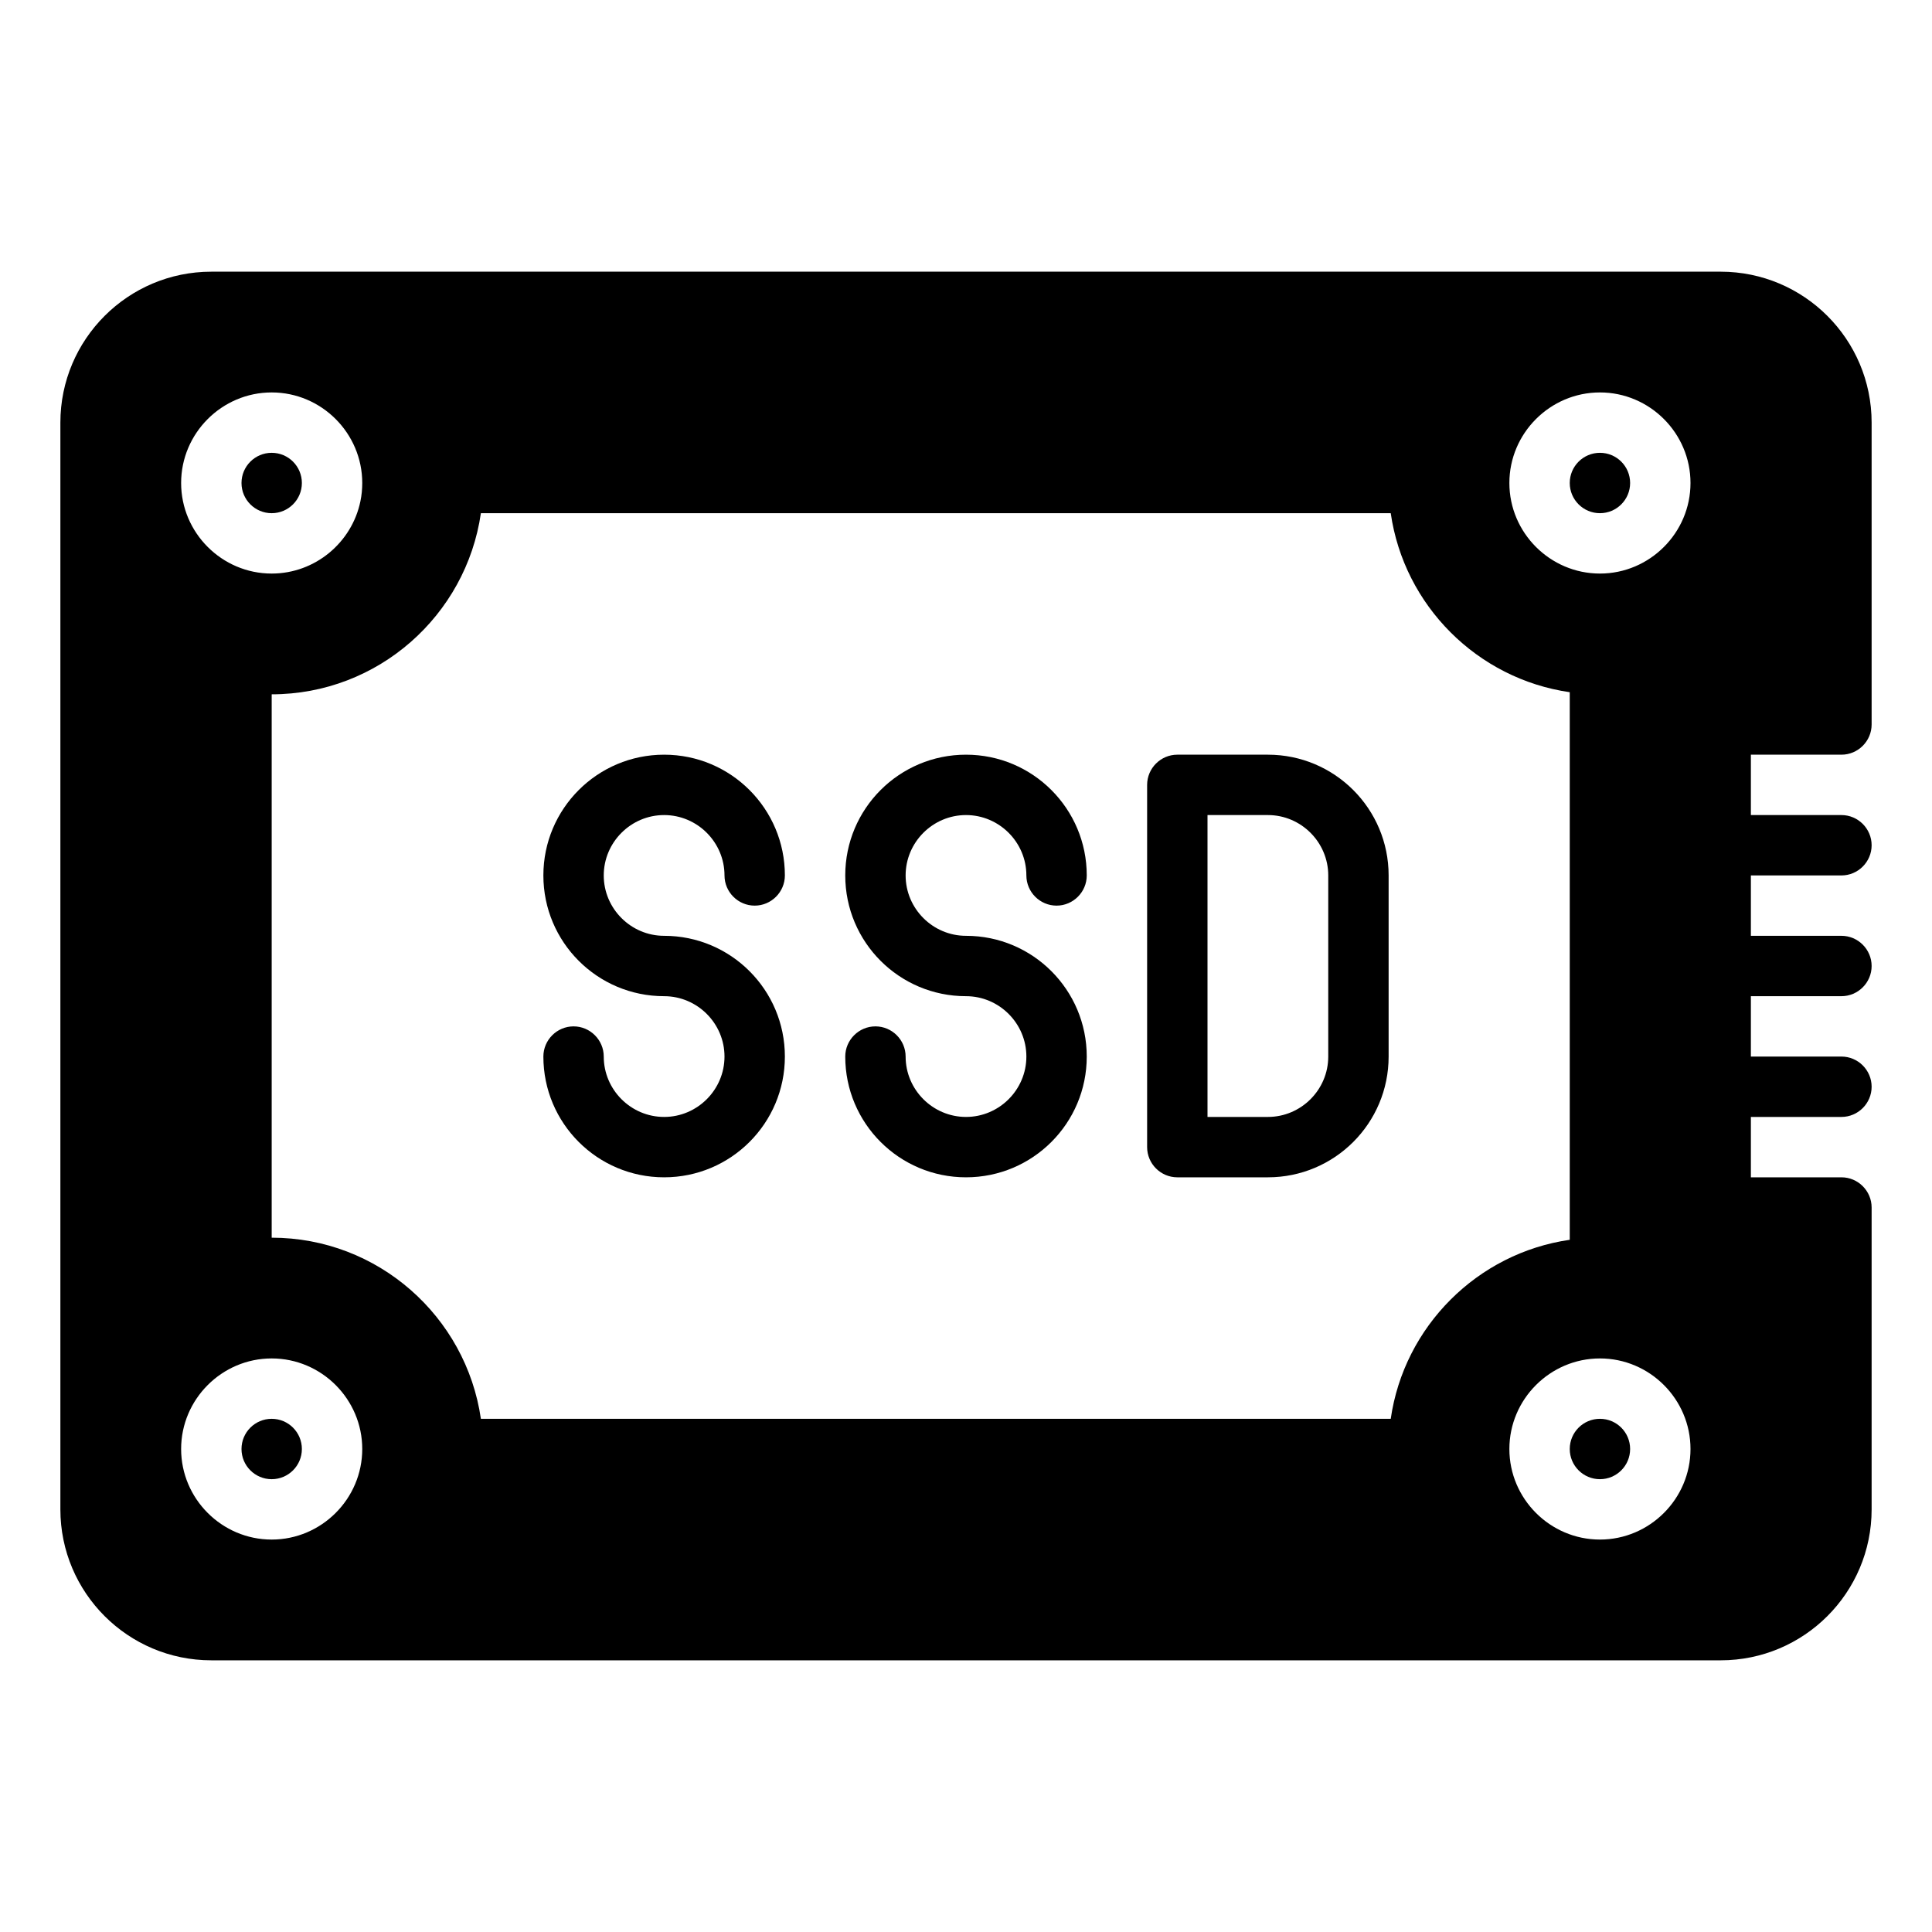 <?xml version="1.0" ?><svg enable-background="new 0 0 64 64" id="Solic" version="1.1" viewBox="0 0 64 64" xml:space="preserve" xmlns="http://www.w3.org/2000/svg" xmlns:xlink="http://www.w3.org/1999/xlink"><circle cx="9" cy="48" r="1"/><circle cx="53" cy="48" r="1"/><circle cx="53" cy="16" r="1"/><circle cx="9" cy="16" r="1"/><path d="M42,25h-3c-0.55,0-1,0.45-1,1v12c0,0.55,0.45,1,1,1h3c2.21,0,4-1.79,4-4v-6C46,26.79,44.21,25,42,25z M44,35  c0,1.1-0.9,2-2,2h-2V27h2c1.1,0,2,0.9,2,2V35z"/><path d="M32,27c1.1,0,2,0.9,2,2c0,0.55,0.45,1,1,1s1-0.45,1-1c0-2.21-1.79-4-4-4s-4,1.79-4,4c0,2.21,1.79,4,4,4c1.1,0,2,0.9,2,2  c0,1.1-0.9,2-2,2s-2-0.9-2-2c0-0.55-0.45-1-1-1s-1,0.45-1,1c0,2.21,1.79,4,4,4s4-1.79,4-4c0-2.21-1.79-4-4-4c-1.1,0-2-0.9-2-2  C30,27.9,30.9,27,32,27z"/><path d="M22,27c1.1,0,2,0.9,2,2c0,0.55,0.45,1,1,1s1-0.45,1-1c0-2.21-1.79-4-4-4s-4,1.79-4,4c0,2.21,1.79,4,4,4c1.1,0,2,0.9,2,2  c0,1.1-0.9,2-2,2s-2-0.9-2-2c0-0.55-0.45-1-1-1s-1,0.45-1,1c0,2.21,1.79,4,4,4s4-1.79,4-4c0-2.21-1.79-4-4-4c-1.1,0-2-0.9-2-2  C20,27.9,20.9,27,22,27z"/><path d="M57,9H7c-2.76,0-5,2.24-5,5v36c0,2.76,2.24,5,5,5h50c2.76,0,5-2.24,5-5V40c0-0.55-0.45-1-1-1h-3v-2h3c0.55,0,1-0.45,1-1  s-0.45-1-1-1h-3v-2h3c0.55,0,1-0.45,1-1s-0.45-1-1-1h-3v-2h3c0.55,0,1-0.45,1-1s-0.45-1-1-1h-3v-2h3c0.55,0,1-0.45,1-1V14  C62,11.24,59.76,9,57,9z M9,13c1.65,0,3,1.35,3,3c0,0.2-0.02,0.41-0.06,0.6C11.66,17.97,10.44,19,9,19c-1.65,0-3-1.35-3-3  C6,14.35,7.35,13,9,13z M9,51c-1.65,0-3-1.35-3-3c0-1.65,1.35-3,3-3s3,1.35,3,3C12,49.65,10.65,51,9,51z M46.07,47H15.93  c-0.49-3.39-3.41-6-6.93-6V23c3.52,0,6.44-2.61,6.93-6h30.14c0.44,3.06,2.87,5.49,5.93,5.93v18.14C48.94,41.51,46.51,43.94,46.07,47  z M53,51c-1.65,0-3-1.35-3-3c0-1.65,1.35-3,3-3s3,1.35,3,3C56,49.65,54.65,51,53,51z M53,19c-1.65,0-3-1.35-3-3c0-1.65,1.35-3,3-3  s3,1.35,3,3C56,17.65,54.65,19,53,19z"/></svg>
